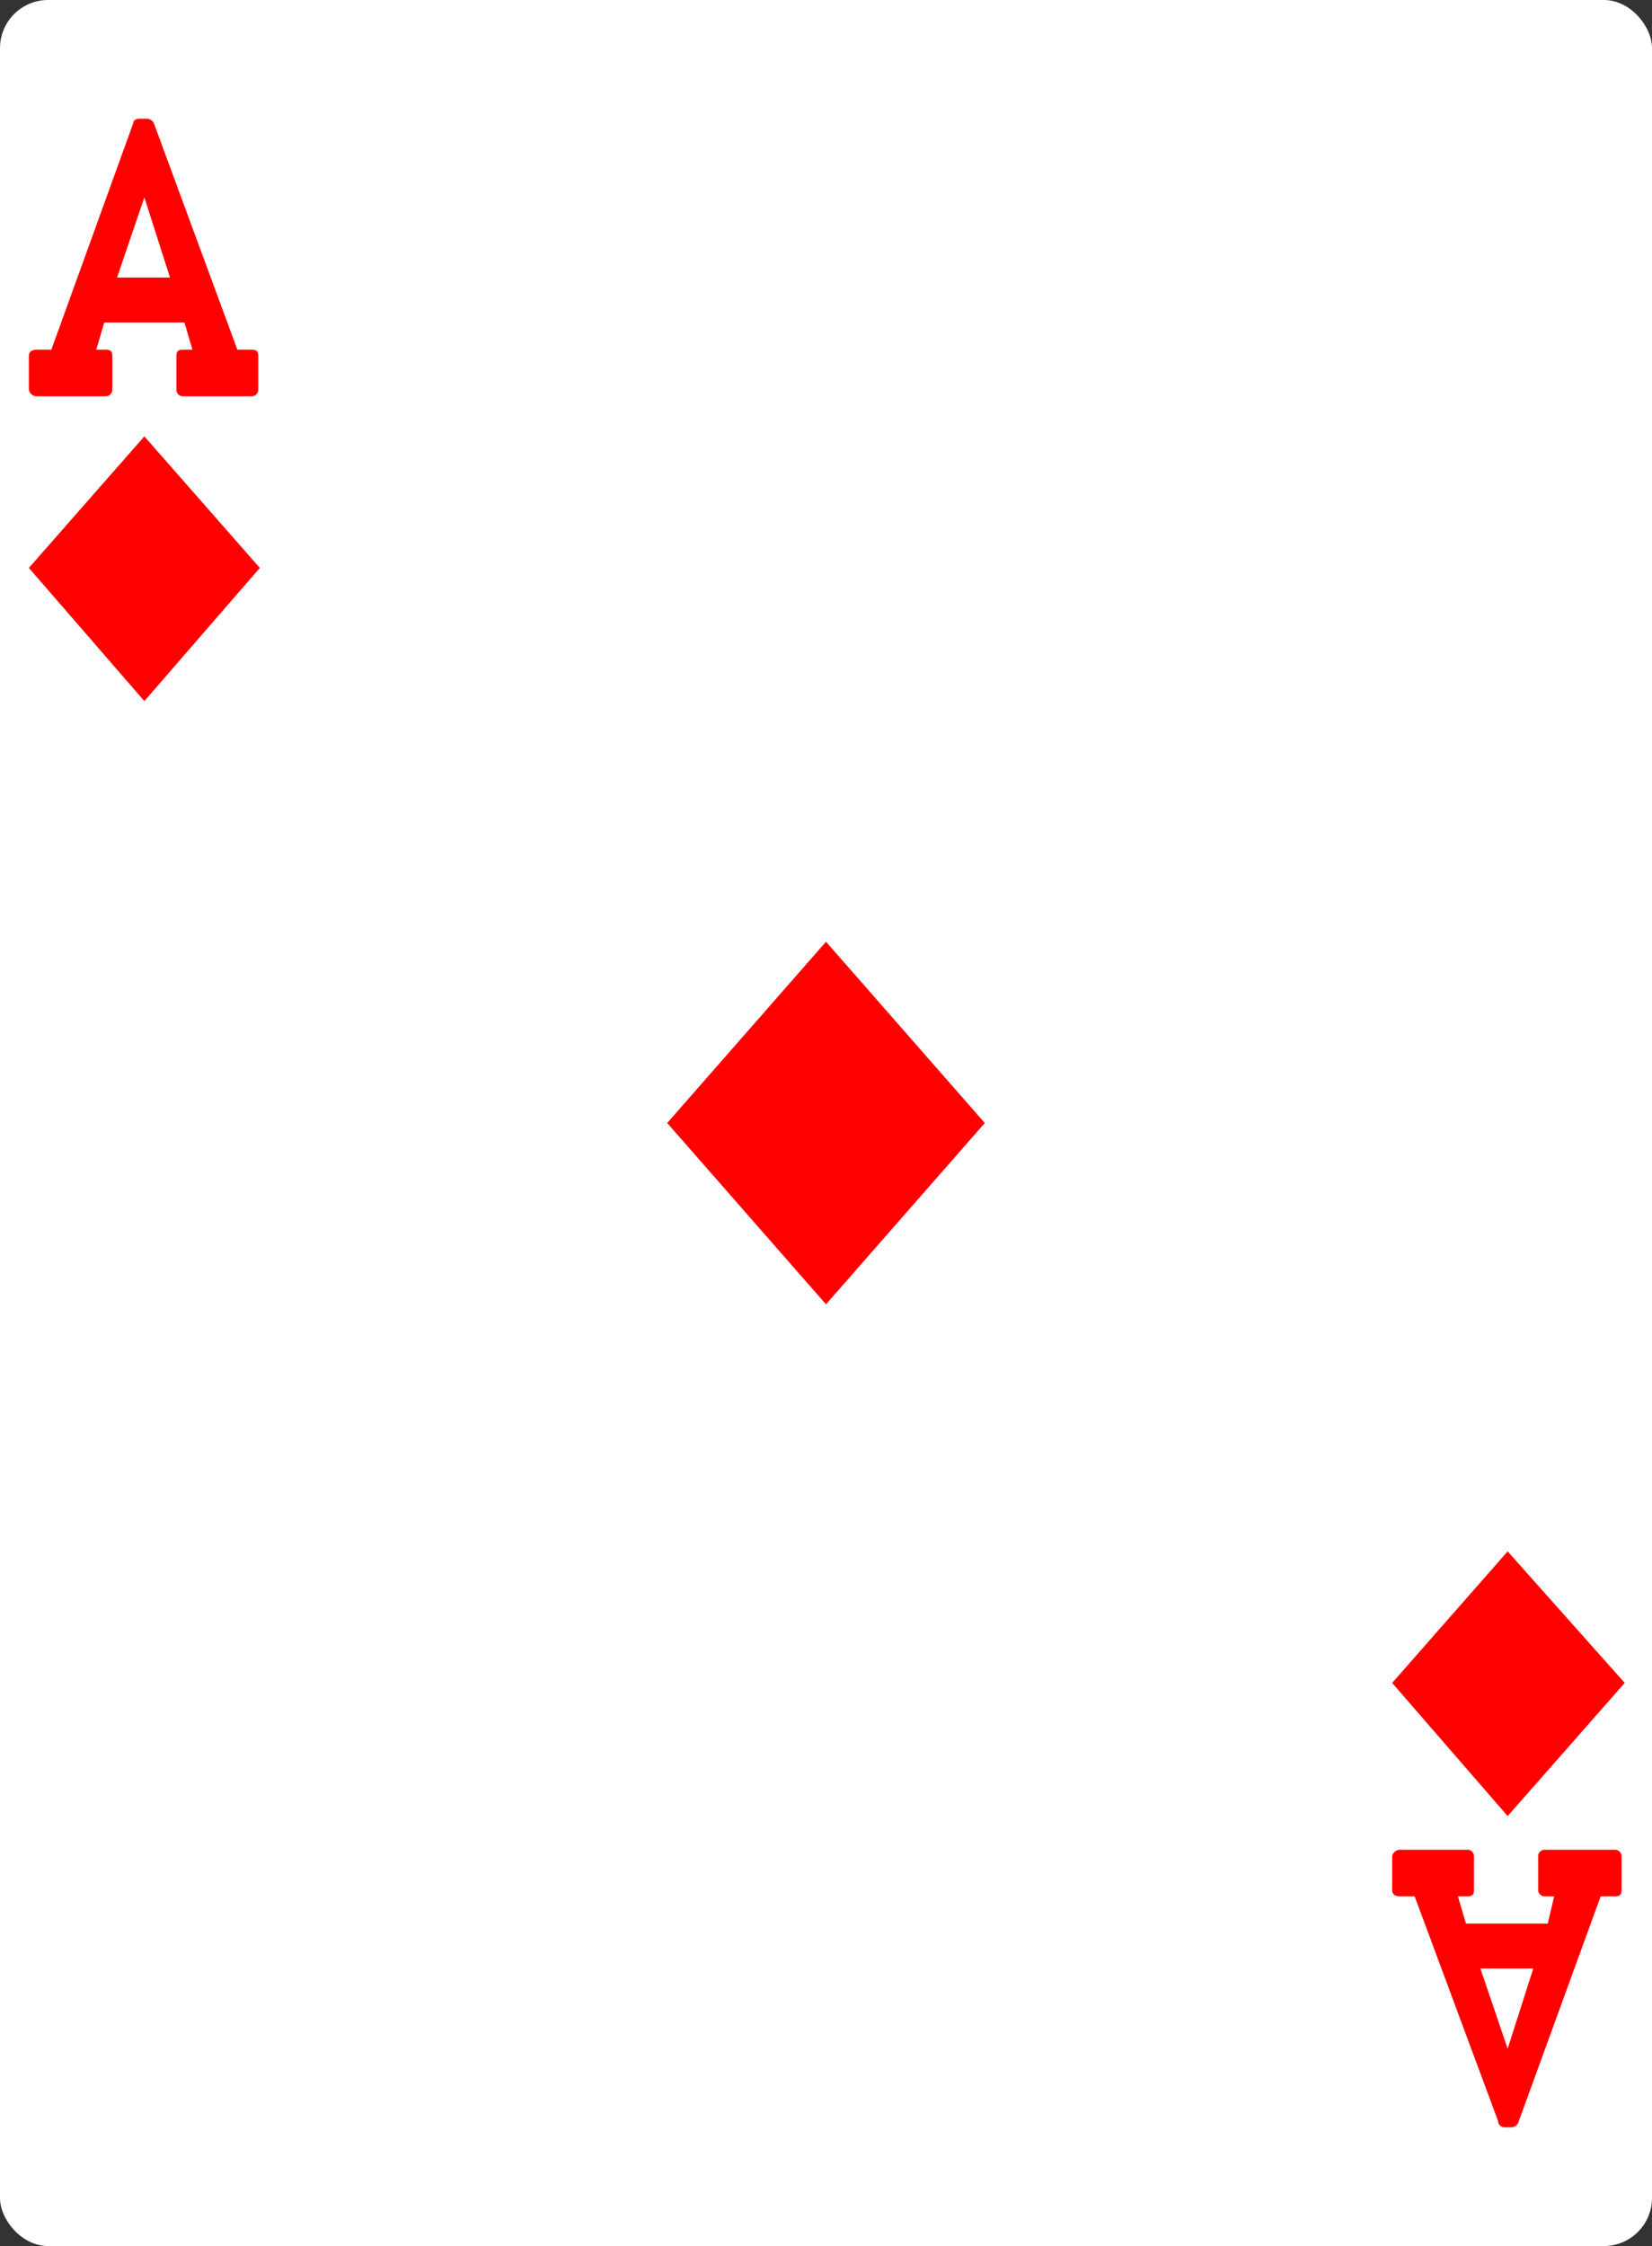 <svg xmlns="http://www.w3.org/2000/svg" viewBox="0 0 103 140">
  <rect x="0" y="0" width="103" height="140" fill="#333333" stroke="none"/>
  <rect width="103" height="140" rx="3" ry="3" fill="#fff"/>
  <path d="M15.7 21.8h-.9L9.6 7.7a.5.5 0 0 0-.5-.3h-.4c-.2 0-.4.1-.4.3L3.2 21.8h-.9c-.3 0-.5.1-.5.4v2.1a.5.5 0 0 0 .5.4h4.3a.4.4 0 0 0 .4-.4v-2.1c0-.3-.1-.4-.4-.4H6l.5-1.7h5l.5 1.7h-.6c-.3 0-.4.1-.4.4v2.1a.4.4 0 0 0 .4.4h4.3a.4.4 0 0 0 .4-.4v-2.1c0-.3-.1-.4-.4-.4zm-8.4-4.5l1.7-5 1.6 5zm80 100.9h.9l5.2 14a.4.4 0 0 0 .4.4h.4a.5.5 0 0 0 .5-.4l5.1-14h.9c.3 0 .4-.1.4-.4v-2.1a.4.4 0 0 0-.4-.4h-4.4a.4.4 0 0 0-.4.4v2.1a.4.4 0 0 0 .4.4h.6l-.4 1.7h-5.1l-.5-1.7h.6c.3 0 .4-.1.4-.4v-2.1a.4.4 0 0 0-.4-.4h-4.2a.5.5 0 0 0-.5.4v2.1c0 .3.2.4.5.4zm8.3 4.5l-1.6 5-1.7-5zM51.5 81.3L41.6 70l9.9-11.3L61.4 70l-9.9 11.3zM9 43.7l-7.2-8.3L9 27.2l7.2 8.2L9 43.7zm85 53l7.3 8.2-7.3 8.3-7.2-8.3 7.2-8.2z" fill="red"/>
</svg>
